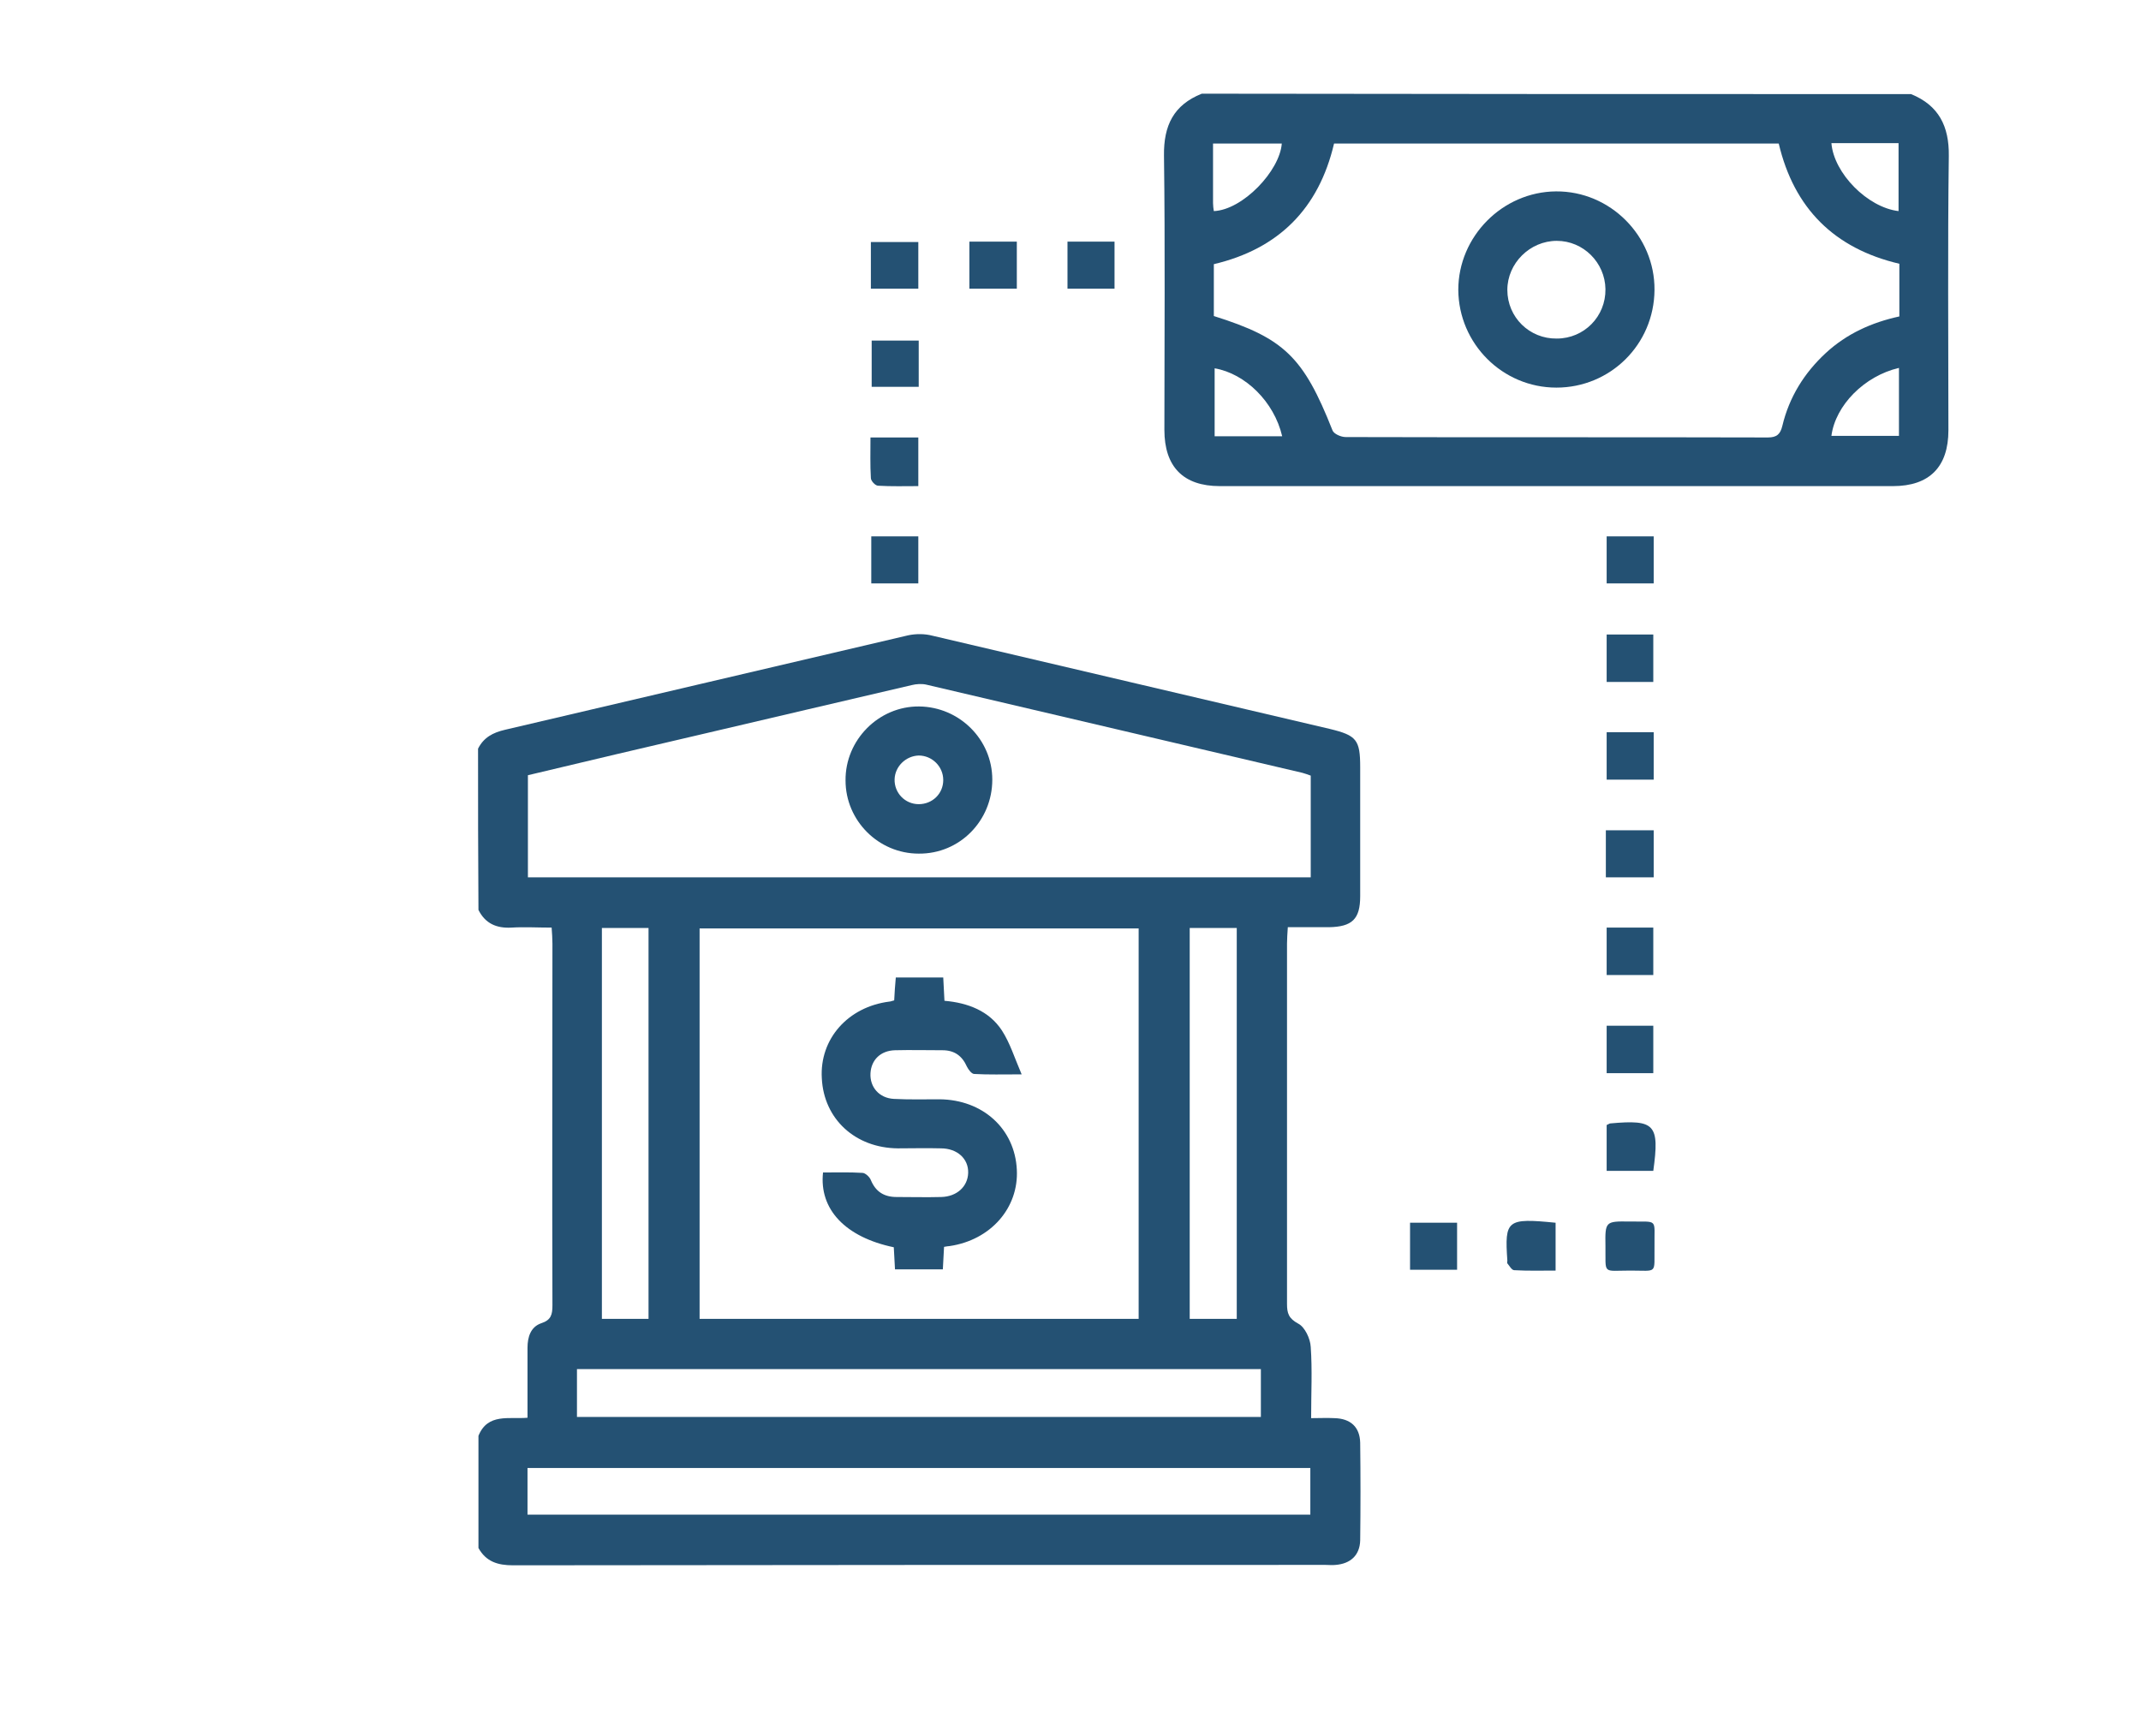 <?xml version="1.0" encoding="utf-8"?>
<!-- Generator: Adobe Illustrator 26.0.1, SVG Export Plug-In . SVG Version: 6.00 Build 0)  -->
<svg version="1.1" id="Capa_1" xmlns="http://www.w3.org/2000/svg" xmlns:xlink="http://www.w3.org/1999/xlink" x="0px" y="0px"
	 viewBox="0 0 53.25 43.18" style="enable-background:new 0 0 53.25 43.18;" xml:space="preserve">
<style type="text/css">
	.st0{fill:#245173;}
</style>
<g>
	<g>
		<g>
			<path class="st0" d="M11.89,18.62c0.14-0.28,0.37-0.4,0.67-0.47c3.34-0.78,6.69-1.57,10.03-2.35c0.19-0.04,0.41-0.04,0.6,0.01
				c3.3,0.77,6.59,1.55,9.89,2.32c0.66,0.16,0.75,0.27,0.75,0.95c0,1.07,0,2.14,0,3.21c0,0.57-0.2,0.76-0.78,0.77
				c-0.33,0-0.66,0-1.02,0c-0.01,0.16-0.02,0.28-0.02,0.41c0,2.99,0,5.98,0,8.96c0,0.23,0.04,0.36,0.28,0.49
				c0.16,0.08,0.3,0.37,0.31,0.58c0.04,0.57,0.01,1.14,0.01,1.77c0.21,0,0.39-0.01,0.58,0c0.4,0.01,0.63,0.22,0.64,0.61
				c0.01,0.81,0.01,1.62,0,2.43c-0.01,0.37-0.24,0.58-0.61,0.61c-0.08,0.01-0.17,0-0.25,0c-6.74,0-13.47,0-20.21,0.01
				c-0.38,0-0.67-0.09-0.86-0.43c0-0.93,0-1.86,0-2.79c0.23-0.57,0.76-0.41,1.22-0.45c0-0.6,0-1.17,0-1.74
				c0-0.27,0.08-0.52,0.34-0.61c0.25-0.08,0.28-0.22,0.28-0.45c-0.01-3,0-5.99,0-8.99c0-0.13-0.01-0.25-0.02-0.4
				c-0.36,0-0.68-0.02-1,0c-0.37,0.02-0.65-0.1-0.82-0.44C11.89,21.29,11.89,19.96,11.89,18.62z M28.32,32.8c0-3.26,0-6.48,0-9.71
				c-3.65,0-7.29,0-10.92,0c0,3.25,0,6.47,0,9.71C21.04,32.8,24.66,32.8,28.32,32.8z M32.6,19.29c-0.08-0.03-0.14-0.05-0.21-0.07
				c-3.11-0.73-6.22-1.46-9.34-2.19c-0.12-0.03-0.26-0.02-0.38,0.01c-1.73,0.4-3.45,0.81-5.17,1.21c-1.46,0.34-2.91,0.68-4.37,1.03
				c0,0.86,0,1.7,0,2.54c6.5,0,12.98,0,19.47,0C32.6,20.96,32.6,20.13,32.6,19.29z M13.12,37.67c6.51,0,12.99,0,19.47,0
				c0-0.41,0-0.79,0-1.16c-6.51,0-12.98,0-19.47,0C13.12,36.91,13.12,37.27,13.12,37.67z M14.35,34.05c0,0.4,0,0.8,0,1.19
				c5.69,0,11.35,0,17.01,0c0-0.41,0-0.79,0-1.19C25.69,34.05,20.03,34.05,14.35,34.05z M30.76,32.8c0-3.25,0-6.49,0-9.72
				c-0.41,0-0.78,0-1.17,0c0,3.25,0,6.48,0,9.72C29.99,32.8,30.37,32.8,30.76,32.8z M16.13,32.8c0-3.27,0-6.5,0-9.72
				c-0.41,0-0.78,0-1.16,0c0,3.25,0,6.48,0,9.72C15.37,32.8,15.74,32.8,16.13,32.8z"/>
			<path class="st0" d="M47.53,2.34c0.69,0.28,0.95,0.8,0.94,1.54c-0.03,2.27-0.01,4.55-0.01,6.82c0,0.91-0.47,1.39-1.38,1.39
				c-5.58,0-11.16,0-16.74,0c-0.91,0-1.38-0.48-1.38-1.4c0-2.27,0.02-4.55-0.01-6.82c-0.01-0.75,0.24-1.26,0.94-1.54
				C35.77,2.34,41.65,2.34,47.53,2.34z M33.18,3.57c-0.38,1.62-1.38,2.62-2.99,3c0,0.45,0,0.87,0,1.29
				c1.75,0.55,2.23,1.02,2.95,2.84c0.03,0.09,0.21,0.17,0.33,0.17c3.5,0.01,7,0,10.5,0.01c0.22,0,0.31-0.08,0.36-0.29
				c0.17-0.71,0.54-1.31,1.08-1.81c0.52-0.48,1.14-0.76,1.83-0.91c0-0.45,0-0.87,0-1.31c-1.62-0.38-2.62-1.38-3-2.99
				C40.54,3.57,36.87,3.57,33.18,3.57z M47.22,5.25c0-0.56,0-1.12,0-1.69c-0.57,0-1.12,0-1.67,0C45.61,4.31,46.45,5.16,47.22,5.25z
				 M31.88,3.57c-0.57,0-1.12,0-1.71,0c0,0.51,0,0.99,0,1.48c0,0.07,0.01,0.14,0.02,0.2C30.91,5.22,31.83,4.25,31.88,3.57z
				 M31.89,10.85c-0.2-0.86-0.92-1.56-1.68-1.69c0,0.56,0,1.12,0,1.69C30.78,10.85,31.32,10.85,31.89,10.85z M45.55,10.84
				c0.56,0,1.12,0,1.68,0c0-0.58,0-1.13,0-1.69C46.37,9.35,45.65,10.08,45.55,10.84z"/>
			<path class="st0" d="M22.84,12.09c-0.34,0-0.67,0.01-1-0.01c-0.07,0-0.18-0.12-0.18-0.19c-0.02-0.33-0.01-0.66-0.01-1.01
				c0.42,0,0.79,0,1.19,0C22.84,11.28,22.84,11.66,22.84,12.09z"/>
			<path class="st0" d="M24.11,6.01c0.41,0,0.78,0,1.18,0c0,0.4,0,0.77,0,1.17c-0.39,0-0.78,0-1.18,0
				C24.11,6.79,24.11,6.42,24.11,6.01z"/>
			<path class="st0" d="M26.55,6.01c0.39,0,0.77,0,1.17,0c0,0.38,0,0.77,0,1.17c-0.38,0-0.76,0-1.17,0
				C26.55,6.79,26.55,6.41,26.55,6.01z"/>
			<path class="st0" d="M41.13,19.39c-0.4,0-0.77,0-1.17,0c0-0.4,0-0.78,0-1.18c0.39,0,0.77,0,1.17,0
				C41.13,18.61,41.13,18.99,41.13,19.39z"/>
			<path class="st0" d="M41.13,20.65c0,0.4,0,0.78,0,1.17c-0.4,0-0.79,0-1.19,0c0-0.4,0-0.77,0-1.17
				C40.34,20.65,40.72,20.65,41.13,20.65z"/>
			<path class="st0" d="M39.96,23.07c0.4,0,0.77,0,1.16,0c0,0.39,0,0.78,0,1.18c-0.38,0-0.76,0-1.16,0
				C39.96,23.87,39.96,23.49,39.96,23.07z"/>
			<path class="st0" d="M22.85,8.47c0,0.38,0,0.75,0,1.15c-0.39,0-0.76,0-1.17,0c0-0.37,0-0.74,0-1.15
				C22.04,8.47,22.42,8.47,22.85,8.47z"/>
			<path class="st0" d="M22.84,14.51c-0.4,0-0.78,0-1.17,0c0-0.39,0-0.77,0-1.17c0.39,0,0.77,0,1.17,0
				C22.84,13.72,22.84,14.1,22.84,14.51z"/>
			<path class="st0" d="M41.13,14.51c-0.4,0-0.78,0-1.17,0c0-0.39,0-0.77,0-1.17c0.39,0,0.77,0,1.17,0
				C41.13,13.72,41.13,14.1,41.13,14.51z"/>
			<path class="st0" d="M21.66,7.18c0-0.4,0-0.77,0-1.16c0.4,0,0.78,0,1.18,0c0,0.38,0,0.76,0,1.16
				C22.45,7.18,22.07,7.18,21.66,7.18z"/>
			<path class="st0" d="M39.96,25.51c0.4,0,0.77,0,1.16,0c0,0.39,0,0.78,0,1.18c-0.38,0-0.76,0-1.16,0
				C39.96,26.31,39.96,25.92,39.96,25.51z"/>
			<path class="st0" d="M39.96,27.98c0.05-0.02,0.07-0.04,0.09-0.04c1.11-0.1,1.23,0.02,1.07,1.18c-0.38,0-0.76,0-1.16,0
				C39.96,28.74,39.96,28.37,39.96,27.98z"/>
			<path class="st0" d="M36.24,31.58c-0.39,0-0.77,0-1.17,0c0-0.4,0-0.77,0-1.17c0.39,0,0.77,0,1.17,0
				C36.24,30.79,36.24,31.17,36.24,31.58z"/>
			<path class="st0" d="M38.69,30.41c0,0.39,0,0.77,0,1.19c-0.35,0-0.69,0.01-1.03-0.01c-0.06,0-0.12-0.11-0.17-0.17
				c-0.01-0.01,0-0.05,0-0.07C37.42,30.34,37.48,30.29,38.69,30.41z"/>
			<path class="st0" d="M41.15,31c-0.01,0.7,0.09,0.6-0.6,0.6c-0.71,0-0.61,0.11-0.62-0.62c-0.01-0.6,0-0.61,0.6-0.6
				C41.26,30.39,41.14,30.29,41.15,31z"/>
			<path class="st0" d="M41.12,16.96c-0.42,0-0.77,0-1.16,0c0-0.39,0-0.78,0-1.18c0.37,0,0.75,0,1.16,0
				C41.12,16.17,41.12,16.56,41.12,16.96z"/>
			<path class="st0" d="M23.48,31.01c-0.01,0.18-0.02,0.36-0.03,0.56c-0.39,0-0.77,0-1.19,0c-0.01-0.19-0.02-0.37-0.03-0.55
				c-1.2-0.25-1.86-0.94-1.76-1.86c0.32,0,0.66-0.01,0.98,0.01c0.07,0,0.18,0.1,0.21,0.18c0.12,0.29,0.33,0.42,0.64,0.42
				c0.37,0,0.74,0.01,1.11,0c0.39-0.01,0.66-0.26,0.67-0.6c0.01-0.35-0.27-0.61-0.68-0.61c-0.36-0.01-0.71,0-1.07,0
				c-1.06-0.01-1.84-0.73-1.89-1.74c-0.06-0.98,0.65-1.78,1.68-1.91c0.03,0,0.07-0.02,0.12-0.03c0.01-0.18,0.02-0.37,0.04-0.57
				c0.39,0,0.77,0,1.18,0c0.01,0.18,0.02,0.37,0.03,0.58c0.58,0.05,1.11,0.25,1.43,0.74c0.2,0.31,0.31,0.67,0.49,1.09
				c-0.48,0-0.83,0.01-1.18-0.01c-0.06,0-0.14-0.1-0.18-0.18c-0.12-0.27-0.31-0.41-0.61-0.41c-0.39,0-0.79-0.01-1.18,0
				c-0.36,0.01-0.59,0.24-0.61,0.57c-0.02,0.35,0.22,0.62,0.58,0.64c0.38,0.02,0.76,0.01,1.14,0.01c1.07,0.01,1.87,0.73,1.92,1.75
				c0.05,0.95-0.65,1.75-1.67,1.9C23.59,30.99,23.54,31,23.48,31.01z"/>
			<path class="st0" d="M24.68,19.39c0,1.02-0.81,1.85-1.83,1.84c-1,0-1.82-0.82-1.82-1.82c-0.01-1.01,0.83-1.85,1.83-1.84
				C23.86,17.58,24.68,18.39,24.68,19.39z M22.85,20c0.34,0,0.61-0.26,0.61-0.6c0-0.34-0.28-0.61-0.61-0.61
				c-0.32,0.01-0.59,0.27-0.6,0.59C22.24,19.72,22.51,20,22.85,20z"/>
			<path class="st0" d="M38.71,9.64c-1.34,0-2.43-1.09-2.44-2.43c0-1.33,1.1-2.44,2.43-2.45c1.35-0.01,2.46,1.11,2.45,2.45
				C41.14,8.57,40.05,9.64,38.71,9.64z M38.72,8.42c0.68,0,1.22-0.55,1.21-1.23c-0.01-0.66-0.55-1.2-1.21-1.2
				c-0.67,0-1.23,0.56-1.23,1.22C37.49,7.89,38.04,8.43,38.72,8.42z"/>
		</g>
	</g>
</g>
</svg>
